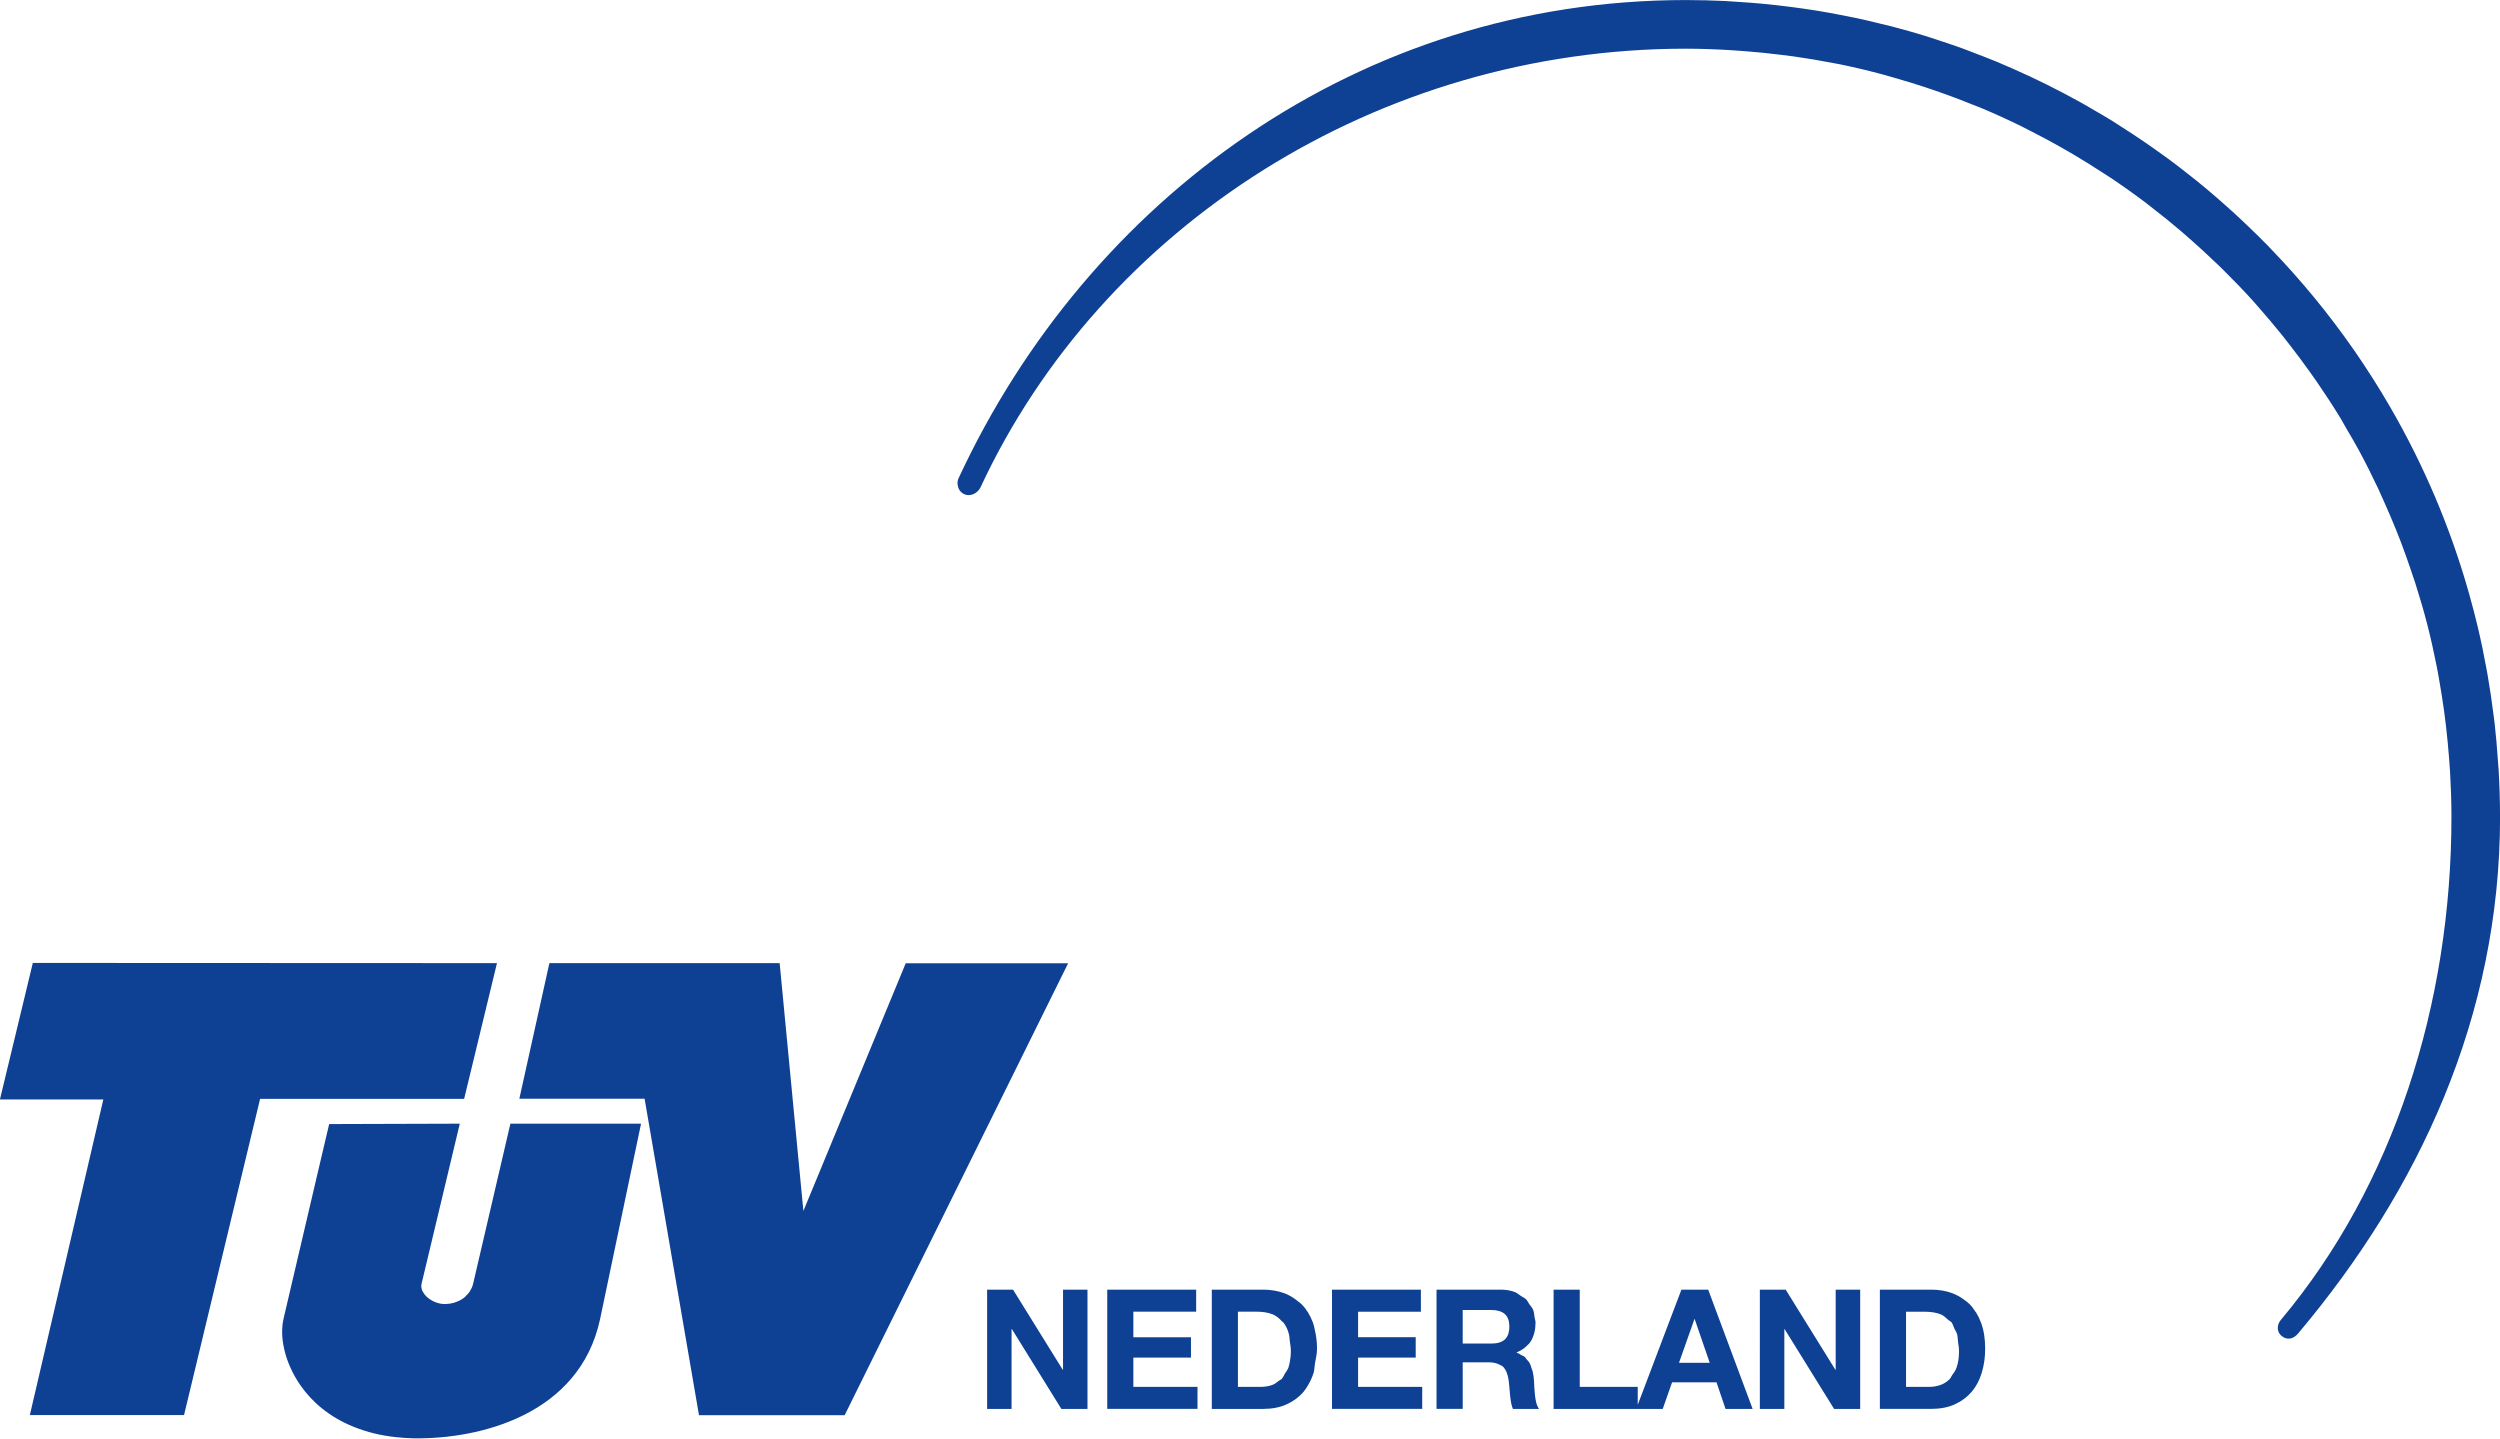 <svg id="page-logo" class="logo  logo--group  " xmlns="http://www.w3.org/2000/svg" preserveAspectRatio="xMidYMid" viewBox="0 0 99 56.969" role="img" title="TÜV NIEDERLAND">
  <title>TÜV NEDERLAND</title>
  <style>
    .svg-logo-tuev-nl { fill: #0E4194; fill-rule: evenodd; }
  </style>
  <path class="svg-logo-tuev-nl" d="M91.024 52.785c-.22.27-.467.282-.666.125-.1-.08-.152-.19-.158-.303-.005-.115.036-.237.124-.344l.03-.033c4.42-5.286 6.723-12.453 6.723-19.893 0-.6-.022-1.196-.056-1.787-.01-.185-.027-.37-.04-.553-.033-.412-.07-.82-.118-1.228-.024-.205-.05-.407-.077-.61-.055-.404-.12-.806-.19-1.205-.033-.178-.06-.357-.096-.533-.113-.567-.235-1.13-.378-1.684-.142-.556-.304-1.103-.477-1.646-.054-.17-.113-.337-.17-.505-.127-.377-.26-.75-.4-1.12-.072-.185-.144-.37-.218-.553-.15-.366-.305-.728-.467-1.088-.072-.16-.142-.32-.216-.48-.24-.508-.49-1.01-.756-1.502-.15-.28-.313-.55-.473-.825-.087-.15-.168-.302-.257-.45-.3-.495-.62-.978-.946-1.455-.098-.143-.2-.283-.3-.424-.245-.342-.495-.68-.753-1.01-.11-.143-.22-.285-.333-.425-.315-.39-.638-.773-.97-1.148-.052-.057-.1-.117-.152-.174-.385-.427-.784-.84-1.193-1.244-.114-.115-.233-.224-.35-.336-.307-.294-.62-.583-.94-.864-.137-.12-.274-.242-.414-.36-.35-.3-.71-.59-1.076-.872-.094-.073-.185-.15-.28-.22-.458-.347-.928-.68-1.406-1-.12-.08-.244-.156-.365-.235-.37-.24-.743-.473-1.124-.697-.16-.094-.32-.186-.48-.277-.385-.218-.775-.426-1.17-.627-.13-.066-.258-.135-.39-.2-.52-.255-1.048-.496-1.585-.722-.11-.045-.222-.086-.333-.13-.435-.177-.874-.345-1.32-.5-.174-.063-.35-.122-.527-.18-.414-.138-.832-.265-1.254-.385-.158-.045-.316-.093-.476-.136-.572-.153-1.15-.292-1.735-.41-.076-.016-.153-.027-.23-.042-.512-.1-1.03-.186-1.55-.26-.185-.026-.37-.048-.556-.07-.44-.055-.883-.1-1.327-.134-.182-.014-.362-.03-.544-.04-.613-.038-1.23-.063-1.85-.063-12.174 0-23.116 7.01-27.94 17.39-.127.234-.42.364-.654.244-.052-.026-.098-.064-.137-.11-.052-.06-.08-.135-.098-.214-.005-.02-.007-.038-.01-.058-.006-.083 0-.168.043-.25C43.095 7.892 53.813.002 66.76.002c.52 0 1.036.014 1.55.038.168.008.334.022.502.033.346.022.69.046 1.034.08.195.017.39.04.583.062.313.036.626.075.937.12.2.028.4.06.6.09.305.05.61.107.914.165.194.038.388.074.58.115.32.067.637.143.952.22.17.04.342.08.51.124.444.115.884.24 1.32.374.123.038.245.08.368.12.37.12.74.242 1.106.375.193.07.383.145.574.22.263.1.527.202.787.31.21.087.42.18.627.27.235.104.47.21.7.318.217.102.432.205.646.312.217.108.432.22.646.33.22.117.438.232.654.352.2.11.394.225.59.34.224.13.45.26.67.395.143.088.282.18.423.272.513.326 1.016.667 1.51 1.022.11.08.222.156.33.237.253.185.5.378.745.572.124.098.25.194.373.293.245.198.485.4.724.606.114.1.23.2.342.3.244.214.484.432.72.655.095.088.188.178.28.267.252.24.5.485.744.734.048.05.093.1.14.147 1.178 1.222 2.26 2.536 3.234 3.932l.045.063c.234.337.46.68.682 1.026.025.04.05.08.076.118.222.35.437.703.645 1.062.013.02.025.042.037.064 1.327 2.293 2.38 4.764 3.115 7.37l.01.036c.122.433.235.868.34 1.308.135.575.255 1.156.36 1.743.01.05.018.102.027.153.09.524.17 1.052.235 1.584l.04.31c.054.487.097.977.13 1.47.01.132.023.263.03.395.034.6.054 1.202.054 1.81l.002.02c0 7.943-3.24 14.82-7.978 20.448zm-48.726-14.64l-8.85 17.897H27.68L25.526 43.51h-4.96l1.19-5.37h9.118l.94 9.814 4.053-9.81h6.43zm-16.912 6.352l-1.625 7.75c-.812 3.77-4.752 4.752-7.387 4.71-.24-.005-.467-.02-.686-.045-.627-.065-1.174-.207-1.657-.4L14 56.5c-.96-.388-1.642-.983-2.095-1.63-.165-.236-.3-.477-.406-.717l-.002-.003c-.105-.237-.184-.47-.236-.698l-.006-.028c-.05-.218-.078-.428-.082-.623v-.042c0-.187.015-.36.052-.512v-.012l1.5-6.405.31-1.317 5.173-.016-1.518 6.356c-.016.09-.002.182.038.273 0 .002.003.004.004.005.004.006.01.01.01.017.036.07.088.14.152.202.026.026.06.048.09.073.055.04.114.078.18.11.033.015.067.03.103.044.103.036.214.06.333.063h.033c.117-.003.227-.02.33-.046.047-.013.09-.03.132-.048.057-.022.11-.047.16-.076.05-.03.097-.06.14-.096.033-.027.06-.06.09-.09.042-.046.086-.09.12-.145.054-.088.1-.18.127-.288l1.48-6.355h5.172zm-7.007-.982H10.3L7.288 56.037H1.182l2.91-12.498H-.003L1.3 38.132l18.38.008-1.3 5.375zM42.082 54.24h.014v-3.17h.968v4.723H42.03l-1.193-1.926-.766-1.236h-.013v3.163h-.968V51.07h1.026l1.967 3.17zm5.286-3.17v.873h-2.487v1.012h2.282v.807h-2.282v1.157h2.54v.873H43.847V51.07h3.522zm3.498.144c.196.073.367.183.525.31.052.043.108.08.156.128.19.193.338.436.447.727.035.092.054.2.077.302.05.22.083.455.083.72 0 .216-.048.402-.083.596-.02.117-.016.25-.05.36-.035.12-.084.23-.136.338-.023.048-.05.094-.075.14-.057.096-.115.192-.185.275-.18.213-.404.38-.668.5-.265.123-.58.183-.94.183h-2.03V51.07h2.03c.303 0 .584.047.848.144zm-1.844.73v2.975h.925c.147 0 .293-.025.433-.074.1-.034.184-.105.27-.172.033-.026.075-.036.106-.068.052-.054.084-.14.126-.21.046-.077.103-.136.137-.23.025-.068.04-.147.056-.225.025-.13.043-.273.043-.437 0-.147-.025-.27-.043-.4-.01-.08-.01-.172-.027-.244-.045-.194-.122-.358-.23-.494-.013-.018-.04-.025-.055-.042-.1-.11-.212-.21-.362-.273-.173-.07-.39-.107-.642-.107h-.74zm7.245 0H53.78v1.01h2.282v.808h-2.282v1.157h2.54v.873H52.747V51.07h3.52v.873zM60 51.17c.09.04.158.103.236.155.065.044.142.074.197.128.054.054.082.127.126.19.053.074.117.14.152.226.04.096.043.2.058.3.01.068.038.132.038.202 0 .28-.06.52-.175.723-.05.087-.12.16-.2.23-.098.088-.214.165-.36.225l-.01.008v.012c.077.02.13.062.19.097.04.024.092.036.126.065.032.03.052.07.08.104.044.05.093.096.123.155.032.064.048.133.07.2.013.043.036.084.045.13.026.117.043.235.05.355l.005.106.008.16c.003.06.01.122.015.184.003.04.005.08.01.123.012.105.027.203.052.3.024.098.062.18.11.245H59.91c-.032-.075-.053-.155-.07-.247-.017-.09-.03-.186-.04-.286-.012-.1-.02-.2-.027-.304-.002-.047-.01-.09-.013-.134-.005-.054-.008-.11-.016-.16-.037-.248-.11-.428-.225-.542-.034-.034-.087-.054-.135-.078-.11-.056-.242-.095-.423-.095h-1.037v1.845h-1.037V51.07h2.54c.212 0 .4.033.574.1zm-2.077.705v1.33h1.134c.232 0 .41-.052.53-.158.12-.107.182-.278.182-.516 0-.23-.06-.394-.182-.498-.12-.104-.298-.157-.53-.157h-1.135zm4.635-.805v3.85h2.296v.712l1.08-2.85.65-1.712h1.06l1.76 4.723h-1.073l-.357-1.052h-1.76l-.27.767-.1.286h-4.322V51.07h1.036zm5.147 2.897l-.596-1.733H67.1l-.612 1.733h1.22zm3.008-2.897l1.966 3.17h.014v-3.17h.97v4.723H72.63l-1.96-3.162h-.01v3.163h-.97V51.07h1.027zm6.61.144v.002c.163.06.307.145.442.243.083.058.165.118.238.192.083.084.154.182.22.285.013.018.027.033.038.052.072.118.135.247.187.39.11.29.164.632.164 1.023 0 .345-.044.663-.133.954-.085.29-.218.543-.395.754-.182.212-.402.38-.668.5-.267.123-.58.183-.94.183h-2.033V51.07h2.03c.305 0 .59.047.85.144zm-.17 1.057c-.088-.08-.17-.167-.293-.22-.173-.07-.388-.107-.644-.107h-.737v2.976h.922c.152 0 .297-.025.438-.074.14-.048.266-.13.374-.24.035-.035.053-.095.083-.137.066-.093.136-.18.18-.304.068-.182.1-.4.1-.663 0-.137-.023-.25-.04-.373-.01-.09-.01-.19-.028-.27-.024-.096-.076-.163-.113-.244-.038-.083-.063-.18-.115-.25-.033-.04-.09-.06-.127-.095z"/>
</svg>